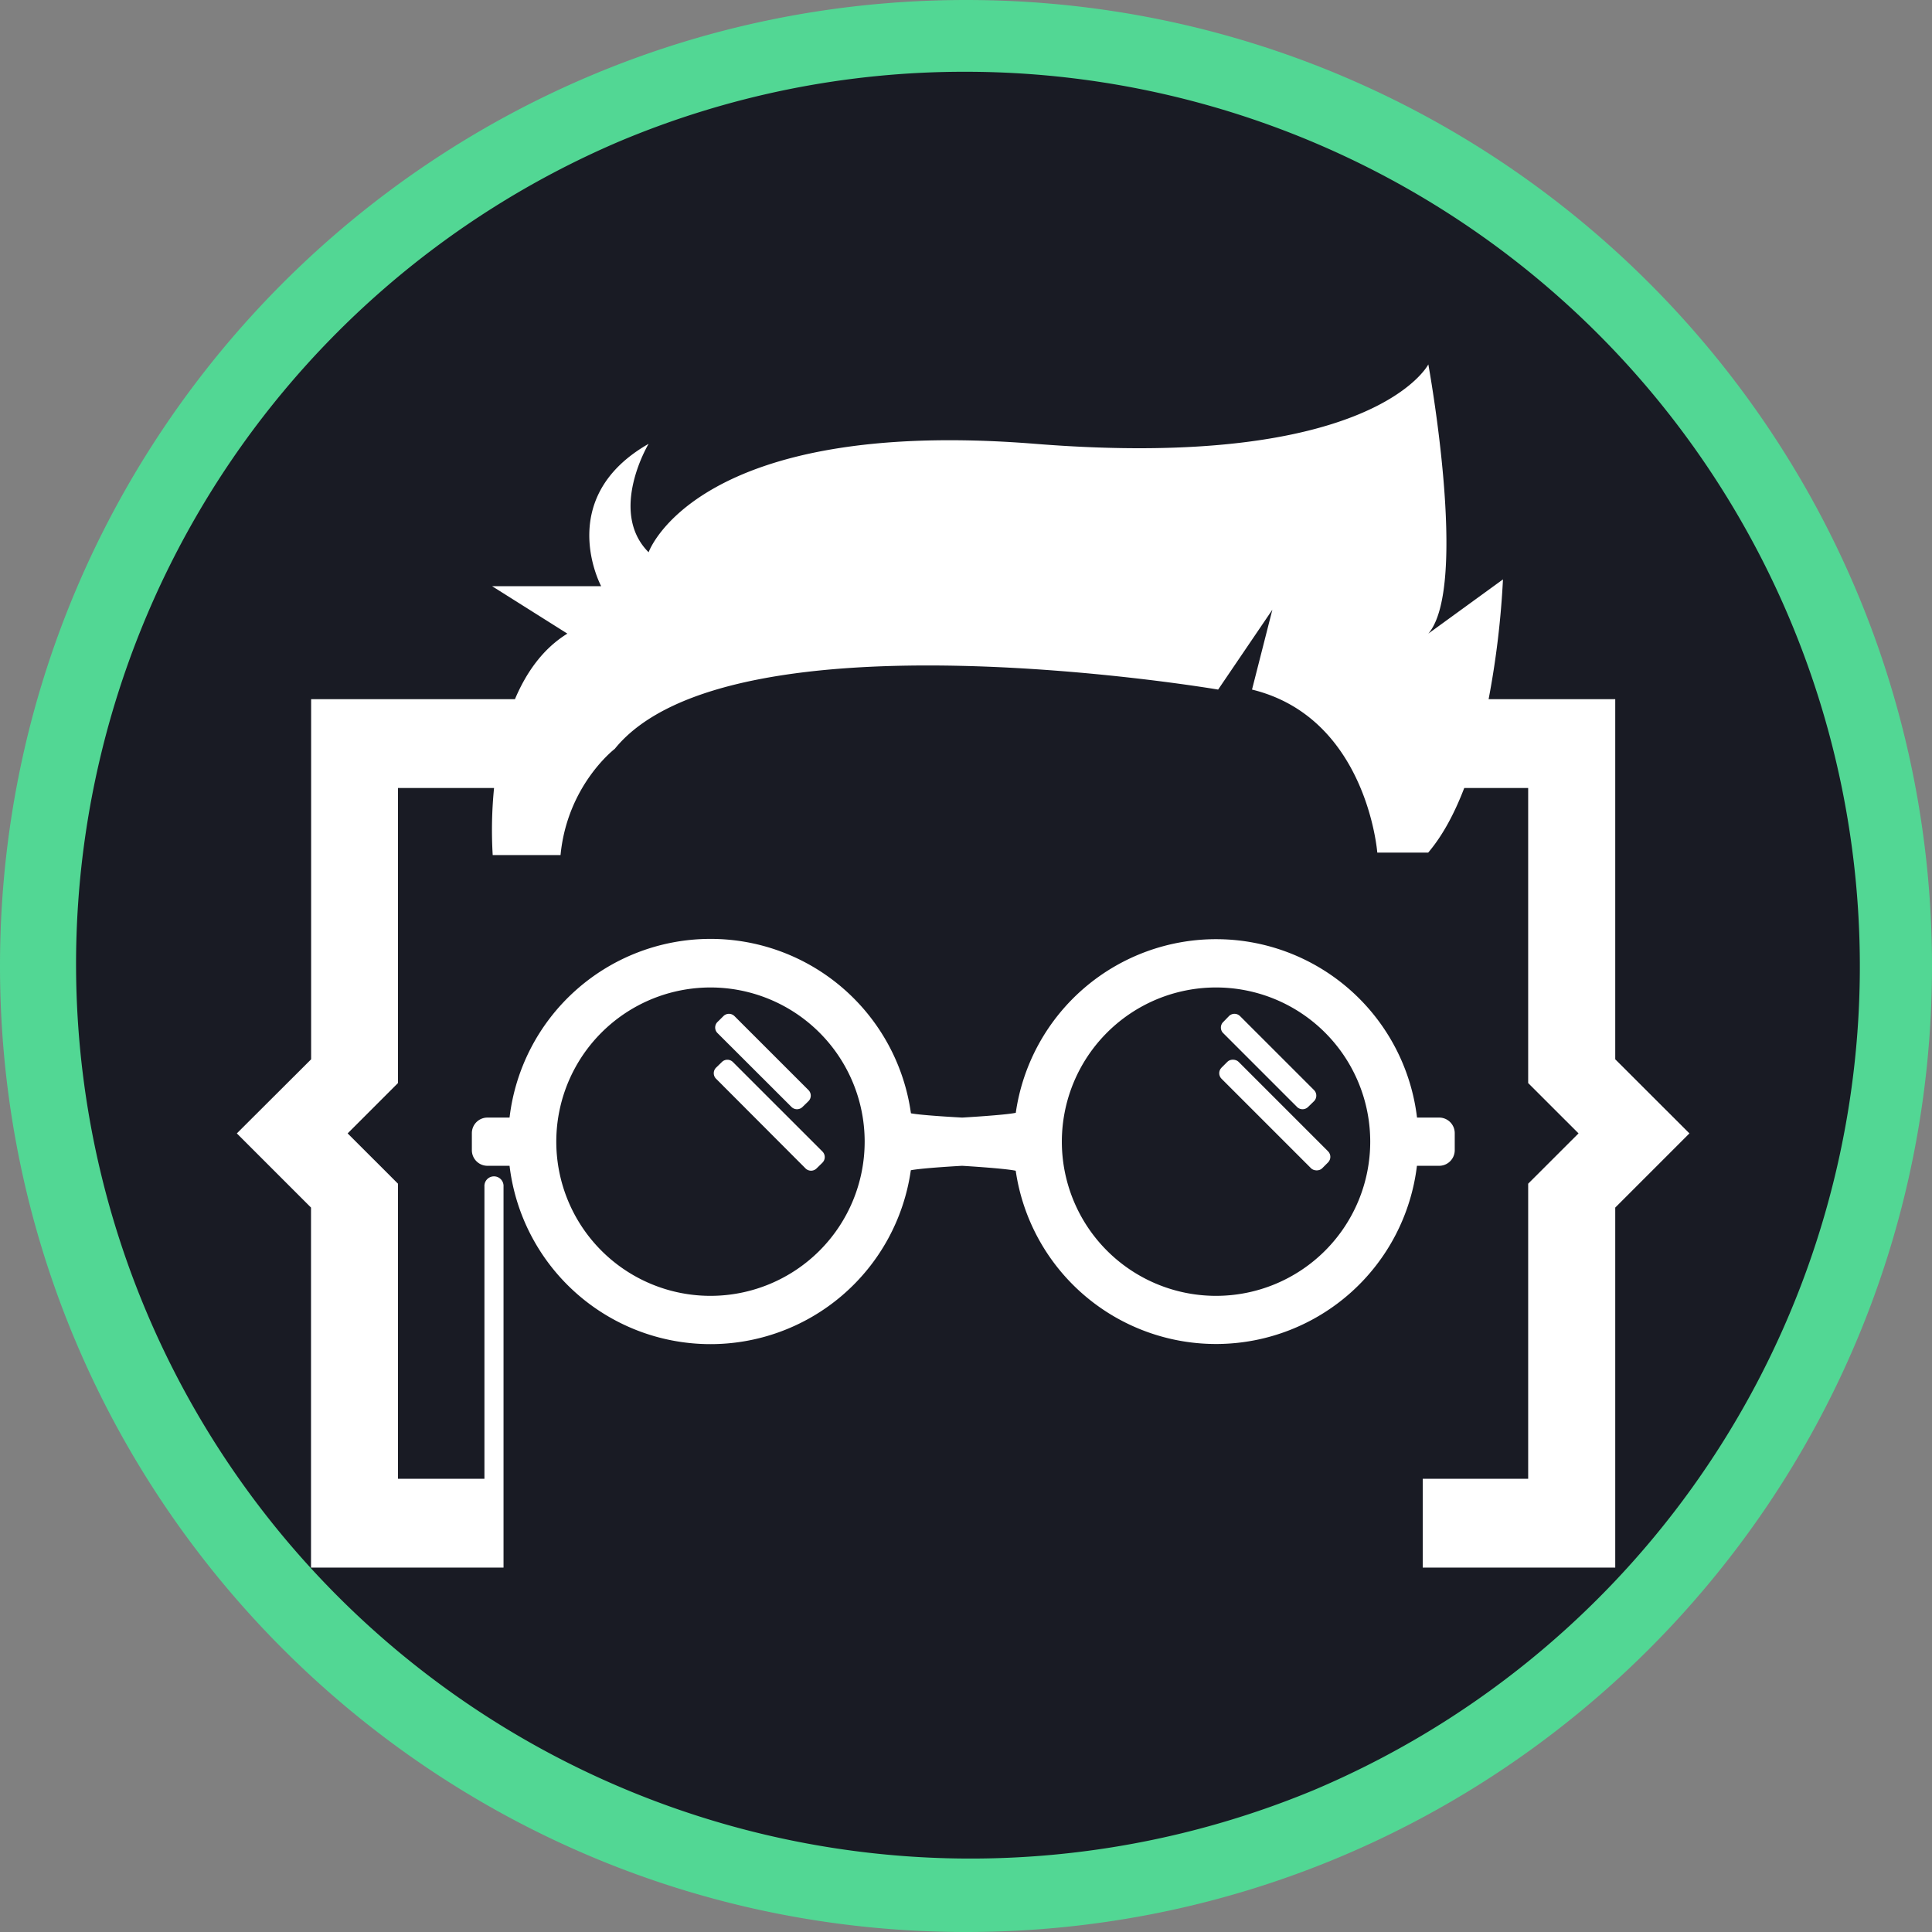 <svg xmlns="http://www.w3.org/2000/svg" viewBox="0 0 673 673"><rect x="0" y="0" width="673" height="673" fill="#808080" stroke="none"/><defs><style>.cls-1{isolation:isolate;}.cls-2{fill:#191b24;}.cls-3{fill:#52d794;}.cls-4{fill:#fff;}</style></defs><title>logo-new-2</title><g id="Ellipse_1" data-name="Ellipse 1" class="cls-1"><g id="Ellipse_1-2" data-name="Ellipse 1"><path class="cls-2" d="M337,660.5A324,324,0,0,1,107.9,107.4,324,324,0,1,1,566.1,565.6,321.85,321.85,0,0,1,337,660.5Z" transform="translate(-0.5)"/><path class="cls-3" d="M337,25A311.59,311.59,0,0,1,458.24,623.53,311.59,311.59,0,0,1,215.76,49.47,309.44,309.44,0,0,1,337,25m0-25C151.16,0,.5,150.66.5,336.5S151.16,673,337,673,673.5,522.34,673.5,336.5,522.84,0,337,0Z" transform="translate(-0.5)"/></g><path class="cls-4" d="M252,369.91l-2.06,2a2.73,2.73,0,0,0,0,3.87L281.09,407a2.73,2.73,0,0,0,3.87,0L287,405a2.74,2.74,0,0,0,0-3.86l-31.2-31.19A2.72,2.72,0,0,0,252,369.91Z" transform="translate(-0.5)"/><path class="cls-4" d="M276.2,385.59a2.72,2.72,0,0,0,3.86,0l2.06-2a2.73,2.73,0,0,0,0-3.87l-25.77-25.76a2.72,2.72,0,0,0-3.86,0L250.43,356a2.72,2.72,0,0,0,0,3.86Z" transform="translate(-0.5)"/><rect class="cls-4" x="440.38" y="363.68" width="8.37" height="49.58" rx="2.73" transform="translate(-144.98 428.08) rotate(-45)"/><path class="cls-4" d="M452.3,385.59a2.73,2.73,0,0,0,3.87,0l2.06-2a2.75,2.75,0,0,0,0-3.87l-25.77-25.76a2.73,2.73,0,0,0-3.87,0l-2,2.06a2.72,2.72,0,0,0,0,3.86Z" transform="translate(-0.5)"/><path class="cls-4" d="M507.25,400.66v-5.93a5.43,5.43,0,0,0-5.44-5.43h-7.7a70.49,70.49,0,0,0-139.77-1.66c-3.84.82-18.67,1.66-18.67,1.66s-14-.73-17.85-1.49A70.49,70.49,0,0,0,178,389.3h-7.7a5.43,5.43,0,0,0-5.43,5.43v5.93a5.44,5.44,0,0,0,5.43,5.44H178a70.49,70.49,0,0,0,139.78,1.55c3.95-.79,17.86-1.55,17.86-1.55s14.75.87,18.68,1.72a70.5,70.5,0,0,0,139.76-1.72h7.7A5.44,5.44,0,0,0,507.25,400.66ZM248,451.4a53.71,53.71,0,1,1,53.7-53.7A53.71,53.71,0,0,1,248,451.4Zm176.1,0a53.71,53.71,0,1,1,53.71-53.7A53.7,53.7,0,0,1,424.12,451.4Z" transform="translate(-0.5)"/><path class="cls-4" d="M563.16,369V243.55H519.05a304.4,304.4,0,0,0,5-41.72l-26,18.89c14.18-16.53,0-93.78,0-93.78s-18.88,37.1-137,27.66-134.61,37.78-134.61,37.78c-14.16-14.17,0-37.78,0-37.78-33.06,18.89-16.53,49.59-16.53,49.59h-38l26.23,16.53c-8.55,5.26-14.34,13.57-18.26,22.83h-71V369L83,394.81l25.84,25.84V546.06H175.9V413.29a3.33,3.33,0,1,0-6.65,0V515.12H139.13V412.33L121.6,394.81l17.53-17.53V274.49H172.6a147.49,147.49,0,0,0-.47,23.37h23.63c2.35-24.4,18.89-37,18.89-37,40.14-49.6,210.18-20.65,210.18-20.65l18.89-27.82-7.09,27.82C476.7,250,480.27,297,480.27,297H498c5.12-6,9.24-13.86,12.56-22.5h22.27V377.28l17.54,17.53-17.54,17.52V515.12H496.1v30.94h67.06V420.65L589,394.81Z" transform="translate(-0.5)"/></g></svg>